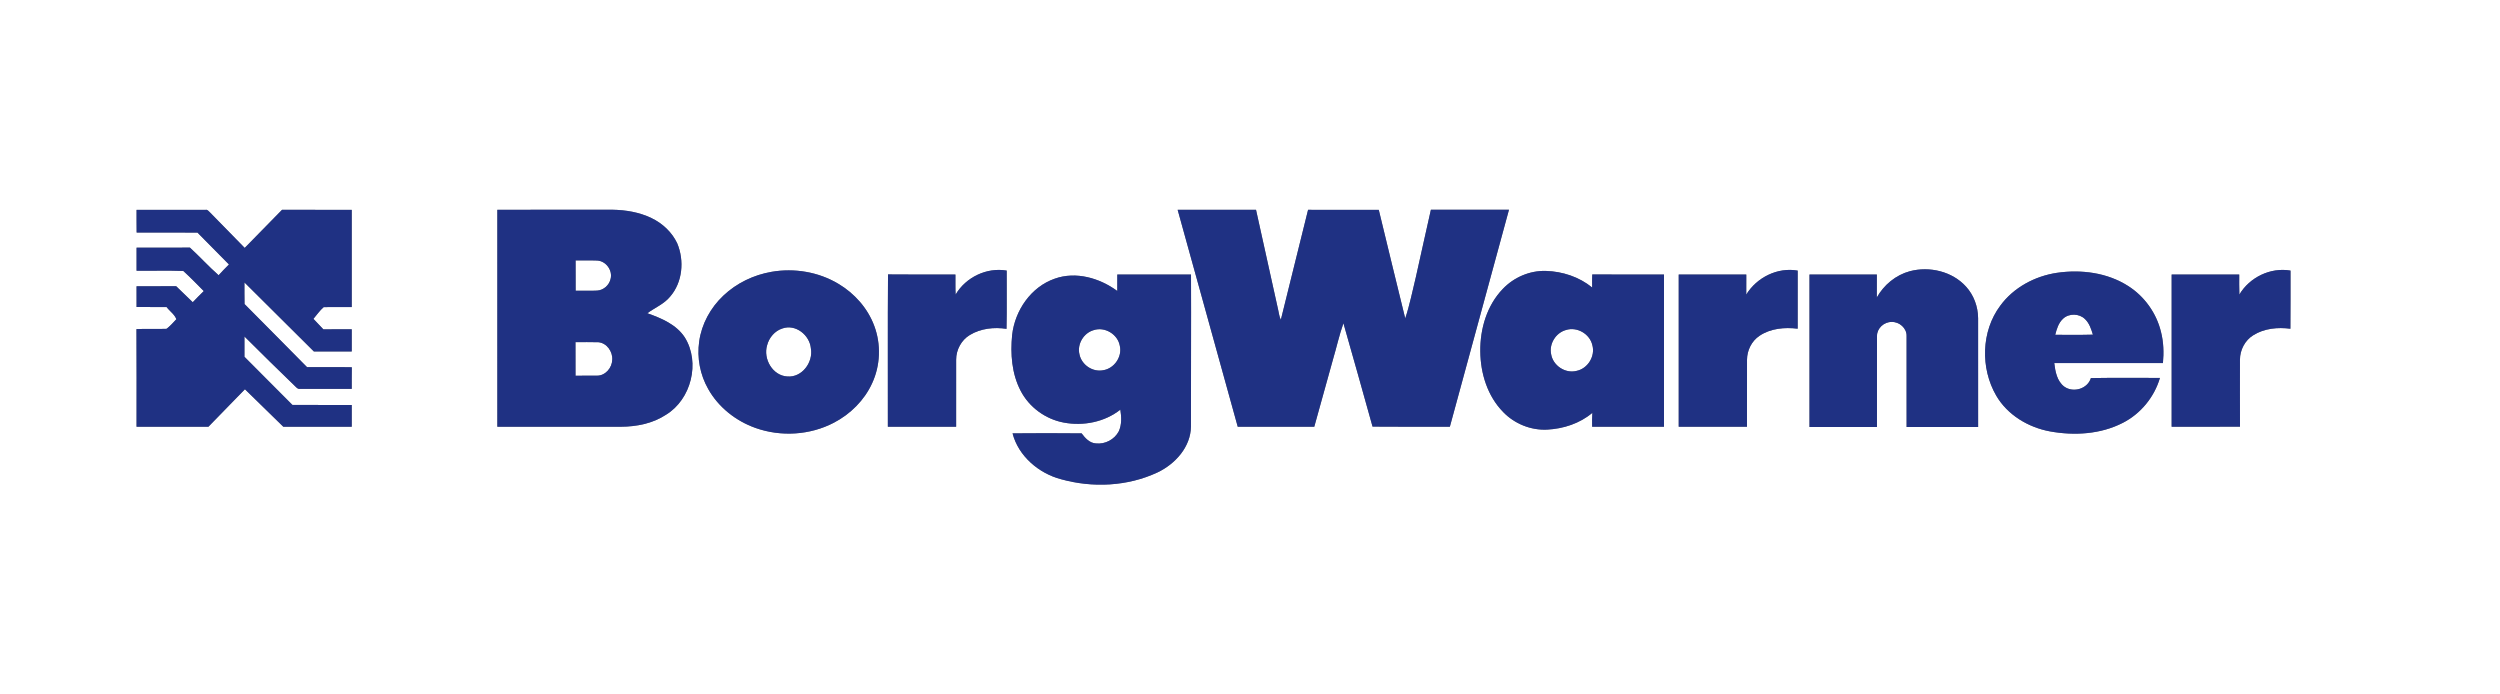 <?xml version="1.0" encoding="UTF-8" ?>
<!DOCTYPE svg PUBLIC "-//W3C//DTD SVG 1.1//EN" "http://www.w3.org/Graphics/SVG/1.1/DTD/svg11.dtd">
<svg width="1800pt" height="500pt" viewBox="0 0 1800 500" version="1.1" xmlns="http://www.w3.org/2000/svg">
<rect x="0" y="0" width="1800" height="500" fill="#808080" stroke="none"/>
<g id="#ffffffff">
<path fill="#ffffff" opacity="1.00" d=" M 0.00 0.00 L 1800.00 0.00 L 1800.00 500.00 L 0.00 500.00 L 0.00 0.00 M 98.33 151.10 C 98.36 156.54 98.28 161.99 98.38 167.44 C 112.98 167.43 127.59 167.34 142.19 167.48 C 149.68 175.19 157.36 182.71 164.85 190.42 C 162.33 192.97 159.78 195.48 157.40 198.17 C 150.22 191.86 143.79 184.74 136.75 178.28 C 123.94 178.40 111.14 178.30 98.33 178.33 C 98.33 183.86 98.34 189.38 98.33 194.91 C 109.55 195.06 120.80 194.66 132.00 195.10 C 137.07 199.73 141.87 204.69 146.72 209.58 C 143.99 212.17 141.40 214.90 138.78 217.61 C 134.78 213.79 130.83 209.91 126.84 206.08 C 117.33 206.09 107.83 206.06 98.32 206.10 C 98.34 211.08 98.34 216.06 98.33 221.05 C 105.54 221.13 112.75 221.07 119.96 221.08 C 122.14 224.06 125.79 226.40 126.97 229.85 C 124.74 232.25 122.52 234.74 119.93 236.75 C 112.71 237.04 105.48 236.60 98.26 236.96 C 98.42 260.38 98.30 283.80 98.32 307.23 C 115.57 307.28 132.81 307.24 150.05 307.25 C 158.79 298.23 167.61 289.28 176.35 280.26 C 185.57 289.25 194.74 298.29 203.99 307.26 C 220.41 307.24 236.83 307.25 253.25 307.25 C 253.25 302.03 253.25 296.81 253.25 291.59 C 239.01 291.54 224.77 291.65 210.52 291.53 C 199.06 279.94 187.45 268.48 176.00 256.88 C 175.99 252.01 176.01 247.14 176.00 242.27 C 188.10 254.39 200.37 266.35 212.67 278.27 C 213.59 279.13 214.52 280.25 215.94 279.99 C 228.38 280.02 240.81 279.99 253.25 280.00 C 253.27 274.80 253.20 269.61 253.31 264.42 C 242.55 264.21 231.80 264.40 221.04 264.33 C 205.99 249.25 191.17 233.94 176.07 218.91 C 175.93 213.73 176.03 208.54 176.00 203.36 C 192.62 219.98 209.39 236.45 226.00 253.07 C 235.08 253.10 244.17 253.08 253.25 253.08 C 253.25 247.75 253.25 242.42 253.25 237.09 C 246.44 237.10 239.64 237.02 232.83 237.13 C 230.38 234.67 228.11 232.04 225.66 229.57 C 228.11 226.77 230.19 223.57 233.02 221.16 C 239.76 220.95 246.51 221.16 253.25 221.08 C 253.25 197.75 253.25 174.42 253.25 151.09 C 236.52 151.07 219.79 151.11 203.06 151.07 C 194.10 160.21 185.14 169.35 176.19 178.50 C 167.83 169.97 159.44 161.48 151.14 152.90 C 150.24 152.15 149.46 150.79 148.08 151.09 C 131.50 151.08 114.91 151.08 98.33 151.10 M 358.08 151.08 C 358.08 203.14 358.07 255.20 358.09 307.25 C 387.71 307.25 417.34 307.25 446.97 307.25 C 458.28 307.20 469.92 304.94 479.49 298.63 C 497.65 287.61 504.35 261.07 493.06 242.95 C 486.97 233.60 476.18 229.13 466.08 225.52 C 471.55 221.51 478.15 218.88 482.52 213.52 C 491.49 203.15 492.80 187.71 487.64 175.29 C 483.87 167.23 477.02 160.81 469.03 157.00 C 460.34 152.80 450.60 151.18 441.00 151.01 C 413.36 151.00 385.72 150.97 358.08 151.08 M 847.91 151.08 C 862.31 203.14 876.75 255.19 891.17 307.25 C 909.54 307.27 927.90 307.22 946.27 307.27 C 950.82 291.14 955.24 274.96 959.74 258.81 C 962.32 250.14 964.24 241.25 967.26 232.73 C 974.31 257.52 981.36 282.32 988.23 307.16 C 1006.79 307.36 1025.34 307.20 1043.90 307.24 C 1058.09 255.16 1072.29 203.09 1086.47 151.00 C 1067.73 151.01 1048.98 150.98 1030.24 151.02 C 1026.51 167.18 1023.09 183.41 1019.40 199.58 C 1016.95 209.48 1015.02 219.58 1011.76 229.24 C 1005.31 203.22 999.06 177.15 992.72 151.10 C 975.75 151.06 958.78 151.10 941.81 151.08 C 935.26 177.46 928.81 203.85 922.21 230.21 C 921.03 228.02 920.88 225.47 920.28 223.09 C 914.96 199.09 909.66 175.09 904.34 151.08 C 885.53 151.08 866.72 151.09 847.91 151.08 M 1375.06 195.29 C 1364.98 198.01 1356.38 205.12 1351.31 214.18 C 1351.35 208.68 1351.32 203.17 1351.33 197.67 C 1335.16 197.67 1319.00 197.67 1302.83 197.67 C 1302.83 234.25 1302.83 270.83 1302.83 307.42 C 1319.03 307.42 1335.22 307.42 1351.42 307.42 C 1351.44 285.58 1351.38 263.74 1351.44 241.91 C 1351.36 236.37 1356.53 231.71 1361.97 231.81 C 1367.47 231.58 1372.92 236.25 1372.74 241.92 C 1372.76 263.75 1372.74 285.58 1372.75 307.42 C 1389.91 307.42 1407.08 307.42 1424.25 307.42 C 1424.24 281.30 1424.27 255.18 1424.24 229.06 C 1424.16 220.80 1421.16 212.54 1415.58 206.41 C 1405.65 195.38 1389.18 191.52 1375.06 195.29 M 555.54 195.71 C 542.65 197.93 530.34 203.83 520.83 212.85 C 511.60 221.54 505.14 233.29 503.41 245.90 C 501.74 257.59 504.04 269.78 509.89 280.04 C 517.25 293.20 529.80 303.09 543.94 308.11 C 562.20 314.63 583.18 313.36 600.39 304.35 C 612.28 298.15 622.35 288.19 627.93 275.92 C 633.90 263.09 634.45 247.89 629.47 234.65 C 624.75 221.90 615.22 211.21 603.59 204.32 C 589.30 195.76 571.90 192.88 555.54 195.71 M 688.05 212.06 C 687.80 207.27 687.96 202.46 687.91 197.67 C 671.73 197.61 655.55 197.79 639.37 197.58 C 639.09 234.13 639.33 270.69 639.25 307.25 C 655.64 307.25 672.03 307.25 688.42 307.25 C 688.43 291.15 688.40 275.06 688.43 258.96 C 688.42 251.88 692.13 244.90 698.23 241.22 C 706.06 236.44 715.75 235.41 724.69 236.77 C 725.02 222.79 724.74 208.80 724.83 194.82 C 710.51 192.35 695.38 199.58 688.05 212.06 M 1082.00 208.04 C 1070.57 219.89 1065.62 236.76 1065.82 252.96 C 1065.92 268.81 1071.02 285.22 1082.31 296.70 C 1090.45 305.13 1102.21 309.90 1113.94 309.32 C 1125.63 308.73 1137.47 304.89 1146.49 297.24 C 1146.24 300.57 1146.32 303.91 1146.34 307.25 C 1163.59 307.25 1180.84 307.25 1198.08 307.25 C 1198.08 270.72 1198.09 234.20 1198.08 197.67 C 1180.86 197.63 1163.64 197.75 1146.42 197.60 C 1146.30 200.74 1146.29 203.87 1146.36 207.01 C 1137.04 199.36 1124.97 195.42 1113.00 195.07 C 1101.42 194.74 1089.95 199.67 1082.00 208.04 M 1257.31 212.08 C 1257.34 207.27 1257.33 202.47 1257.33 197.67 C 1241.11 197.66 1224.89 197.67 1208.67 197.67 C 1208.67 234.20 1208.66 270.72 1208.67 307.25 C 1225.06 307.25 1241.44 307.25 1257.83 307.25 C 1257.85 291.15 1257.80 275.05 1257.85 258.95 C 1257.90 252.23 1261.18 245.55 1266.82 241.79 C 1274.81 236.39 1284.98 235.52 1294.33 236.66 C 1294.34 222.72 1294.33 208.77 1294.34 194.83 C 1279.87 192.27 1264.90 199.70 1257.31 212.08 M 1612.35 212.07 C 1612.13 207.27 1612.29 202.47 1612.25 197.67 C 1596.03 197.67 1579.80 197.67 1563.58 197.67 C 1563.58 234.20 1563.58 270.72 1563.58 307.25 C 1579.99 307.20 1596.39 307.34 1612.80 307.18 C 1612.70 291.11 1612.75 275.04 1612.77 258.97 C 1612.78 251.98 1616.36 245.06 1622.35 241.37 C 1630.23 236.40 1640.02 235.50 1649.09 236.69 C 1649.27 222.73 1649.11 208.77 1649.17 194.82 C 1634.82 192.34 1619.73 199.61 1612.35 212.07 M 1480.95 196.44 C 1465.04 198.84 1449.74 207.02 1440.16 220.14 C 1426.42 238.56 1425.84 265.15 1437.27 284.83 C 1445.37 298.80 1460.34 307.70 1475.98 310.60 C 1493.48 313.79 1512.40 312.69 1528.43 304.45 C 1541.29 297.91 1551.07 285.92 1555.16 272.10 C 1538.58 272.14 1522.00 271.92 1505.44 272.22 C 1503.06 279.96 1492.89 282.98 1486.40 278.46 C 1481.07 274.58 1479.80 267.55 1479.07 261.41 C 1505.15 261.42 1531.23 261.42 1557.32 261.42 C 1558.03 253.93 1557.79 246.30 1555.92 239.00 C 1552.66 225.44 1543.98 213.32 1532.20 205.87 C 1517.14 196.26 1498.38 193.88 1480.95 196.44 M 804.44 209.50 C 791.77 200.19 774.69 195.20 759.42 200.65 C 742.31 206.57 730.73 223.53 728.74 241.17 C 727.41 254.71 728.44 269.01 734.81 281.26 C 740.90 293.16 752.75 301.80 765.86 304.24 C 779.92 306.91 795.31 303.92 806.65 294.95 C 807.45 300.13 807.77 305.71 805.50 310.59 C 802.42 316.45 795.62 320.02 789.04 319.26 C 784.52 319.01 781.28 315.39 778.76 312.02 C 762.19 311.84 745.61 311.86 729.04 312.01 C 733.26 328.42 747.97 340.87 764.03 345.06 C 786.71 351.39 811.83 350.20 833.29 340.20 C 846.10 334.17 857.30 321.86 857.49 307.06 C 857.43 270.59 857.70 234.11 857.53 197.64 C 839.84 197.70 822.15 197.67 804.45 197.65 C 804.39 201.60 804.39 205.55 804.44 209.50 Z" />
<path fill="#ffffff" opacity="1.00" d=" M 414.46 209.35 C 414.38 202.06 414.42 194.78 414.43 187.50 C 419.60 187.58 424.77 187.37 429.94 187.58 C 436.33 187.90 441.31 194.75 439.59 200.94 C 438.57 205.37 434.51 208.95 429.94 209.23 C 424.78 209.50 419.62 209.24 414.46 209.35 Z" />
<path fill="#ffffff" opacity="1.00" d=" M 1485.40 229.48 C 1489.67 225.45 1497.09 225.63 1501.23 229.77 C 1504.34 232.74 1505.69 236.94 1506.89 240.95 C 1497.84 241.23 1488.80 241.02 1479.76 241.07 C 1480.80 236.89 1482.13 232.49 1485.40 229.48 Z" />
<path fill="#ffffff" opacity="1.00" d=" M 563.32 236.49 C 572.86 233.12 582.99 241.30 583.84 250.87 C 585.62 260.79 577.47 271.90 566.94 271.07 C 556.28 270.52 549.36 258.40 552.32 248.59 C 553.73 243.10 557.84 238.22 563.32 236.49 Z" />
<path fill="#ffffff" opacity="1.00" d=" M 787.47 237.69 C 795.51 235.02 804.83 240.71 806.28 249.01 C 808.12 256.94 802.15 265.45 794.14 266.59 C 786.61 268.03 778.70 262.62 777.21 255.13 C 775.39 247.78 780.22 239.71 787.47 237.69 Z" />
<path fill="#ffffff" opacity="1.00" d=" M 1127.46 237.61 C 1135.38 235.04 1144.57 240.33 1146.47 248.40 C 1148.78 256.41 1143.19 265.46 1135.03 267.06 C 1126.96 269.10 1118.12 263.19 1116.81 255.00 C 1115.24 247.57 1120.18 239.62 1127.46 237.61 Z" />
<path fill="#ffffff" opacity="1.00" d=" M 414.34 246.34 C 419.84 246.39 425.36 246.20 430.86 246.40 C 436.92 246.98 441.24 253.17 440.82 259.04 C 440.67 264.81 435.94 270.46 429.94 270.48 C 424.75 270.57 419.56 270.44 414.37 270.51 C 414.29 262.46 414.35 254.40 414.34 246.34 Z" />
</g>
<g id="#1f3183ff">
<path fill="#1f3183" opacity="1.00" d=" M 98.33 151.10 C 114.91 151.08 131.50 151.08 148.08 151.09 C 149.46 150.79 150.24 152.15 151.14 152.90 C 159.44 161.48 167.83 169.97 176.19 178.50 C 185.14 169.35 194.10 160.21 203.06 151.07 C 219.79 151.11 236.52 151.07 253.25 151.09 C 253.25 174.42 253.25 197.75 253.25 221.08 C 246.51 221.16 239.76 220.95 233.02 221.16 C 230.19 223.57 228.11 226.77 225.66 229.57 C 228.11 232.04 230.38 234.67 232.83 237.13 C 239.64 237.02 246.44 237.10 253.25 237.09 C 253.25 242.42 253.25 247.75 253.25 253.08 C 244.17 253.08 235.08 253.10 226.00 253.07 C 209.39 236.45 192.62 219.98 176.00 203.36 C 176.03 208.54 175.93 213.73 176.07 218.91 C 191.17 233.94 205.99 249.25 221.04 264.33 C 231.80 264.40 242.55 264.21 253.31 264.42 C 253.20 269.61 253.27 274.80 253.25 280.00 C 240.81 279.99 228.38 280.02 215.94 279.99 C 214.52 280.25 213.59 279.13 212.67 278.27 C 200.37 266.35 188.10 254.39 176.00 242.27 C 176.01 247.14 175.99 252.01 176.00 256.88 C 187.45 268.48 199.06 279.94 210.52 291.53 C 224.77 291.65 239.01 291.54 253.25 291.59 C 253.25 296.81 253.25 302.03 253.25 307.25 C 236.83 307.25 220.41 307.24 203.99 307.26 C 194.74 298.29 185.57 289.25 176.35 280.26 C 167.61 289.28 158.79 298.23 150.05 307.25 C 132.81 307.24 115.57 307.28 98.32 307.23 C 98.30 283.80 98.42 260.38 98.26 236.96 C 105.48 236.60 112.71 237.04 119.93 236.75 C 122.52 234.74 124.74 232.25 126.97 229.85 C 125.79 226.40 122.14 224.06 119.96 221.08 C 112.75 221.07 105.54 221.13 98.33 221.05 C 98.34 216.06 98.34 211.08 98.32 206.10 C 107.83 206.06 117.33 206.09 126.84 206.08 C 130.83 209.91 134.78 213.79 138.78 217.61 C 141.40 214.90 143.99 212.17 146.72 209.58 C 141.87 204.69 137.07 199.73 132.00 195.10 C 120.80 194.66 109.55 195.06 98.33 194.91 C 98.34 189.38 98.33 183.86 98.33 178.33 C 111.14 178.30 123.94 178.40 136.75 178.28 C 143.79 184.74 150.22 191.86 157.40 198.17 C 159.78 195.48 162.33 192.97 164.85 190.42 C 157.36 182.71 149.68 175.19 142.19 167.48 C 127.59 167.34 112.98 167.43 98.38 167.44 C 98.28 161.99 98.36 156.54 98.33 151.10 Z" />
<path fill="#1f3183" opacity="1.00" d=" M 358.08 151.08 C 385.72 150.97 413.36 151.00 441.00 151.01 C 450.60 151.18 460.34 152.80 469.03 157.00 C 477.02 160.81 483.87 167.23 487.64 175.29 C 492.80 187.71 491.49 203.15 482.52 213.52 C 478.15 218.88 471.55 221.51 466.08 225.52 C 476.18 229.13 486.97 233.60 493.06 242.95 C 504.35 261.07 497.65 287.61 479.49 298.63 C 469.92 304.94 458.28 307.20 446.97 307.25 C 417.34 307.25 387.71 307.25 358.09 307.25 C 358.07 255.20 358.08 203.14 358.08 151.08 M 414.46 209.35 C 419.62 209.24 424.78 209.50 429.94 209.23 C 434.51 208.95 438.57 205.37 439.59 200.94 C 441.31 194.75 436.33 187.90 429.94 187.58 C 424.77 187.37 419.60 187.58 414.43 187.50 C 414.42 194.78 414.38 202.06 414.46 209.35 M 414.34 246.34 C 414.35 254.40 414.29 262.46 414.37 270.51 C 419.56 270.44 424.75 270.57 429.94 270.48 C 435.94 270.46 440.67 264.81 440.82 259.04 C 441.24 253.17 436.92 246.98 430.86 246.40 C 425.36 246.20 419.84 246.39 414.34 246.34 Z" />
<path fill="#1f3183" opacity="1.00" d=" M 847.91 151.08 C 866.72 151.09 885.53 151.08 904.34 151.08 C 909.66 175.09 914.96 199.09 920.28 223.09 C 920.88 225.47 921.03 228.02 922.21 230.21 C 928.81 203.85 935.26 177.46 941.81 151.08 C 958.78 151.10 975.75 151.06 992.72 151.10 C 999.06 177.15 1005.31 203.22 1011.76 229.24 C 1015.02 219.58 1016.95 209.48 1019.40 199.58 C 1023.09 183.41 1026.51 167.18 1030.24 151.02 C 1048.98 150.98 1067.73 151.01 1086.47 151.00 C 1072.29 203.09 1058.09 255.16 1043.90 307.24 C 1025.34 307.20 1006.79 307.36 988.23 307.16 C 981.36 282.32 974.31 257.52 967.26 232.73 C 964.24 241.25 962.32 250.14 959.74 258.81 C 955.24 274.96 950.82 291.14 946.27 307.27 C 927.90 307.22 909.54 307.27 891.17 307.25 C 876.75 255.19 862.31 203.14 847.91 151.08 Z" />
<path fill="#1f3183" opacity="1.00" d=" M 1375.06 195.29 C 1389.18 191.52 1405.65 195.38 1415.58 206.41 C 1421.16 212.54 1424.16 220.80 1424.24 229.06 C 1424.27 255.18 1424.24 281.30 1424.25 307.42 C 1407.08 307.42 1389.91 307.42 1372.75 307.42 C 1372.74 285.58 1372.76 263.75 1372.74 241.92 C 1372.92 236.25 1367.47 231.58 1361.97 231.81 C 1356.53 231.71 1351.36 236.37 1351.44 241.91 C 1351.38 263.74 1351.44 285.58 1351.42 307.42 C 1335.22 307.42 1319.03 307.42 1302.83 307.42 C 1302.83 270.83 1302.83 234.25 1302.83 197.67 C 1319.00 197.67 1335.16 197.67 1351.33 197.67 C 1351.32 203.17 1351.35 208.68 1351.31 214.18 C 1356.38 205.12 1364.98 198.01 1375.06 195.29 Z" />
<path fill="#1f3183" opacity="1.00" d=" M 555.54 195.71 C 571.90 192.88 589.30 195.76 603.59 204.32 C 615.22 211.21 624.75 221.90 629.47 234.65 C 634.45 247.89 633.90 263.09 627.93 275.92 C 622.35 288.19 612.28 298.15 600.39 304.35 C 583.18 313.36 562.20 314.63 543.94 308.11 C 529.80 303.09 517.25 293.20 509.89 280.04 C 504.04 269.78 501.74 257.59 503.41 245.90 C 505.14 233.29 511.60 221.54 520.83 212.85 C 530.34 203.83 542.65 197.93 555.54 195.71 M 563.32 236.49 C 557.84 238.22 553.73 243.10 552.32 248.59 C 549.36 258.40 556.28 270.52 566.94 271.07 C 577.47 271.90 585.62 260.79 583.84 250.87 C 582.99 241.30 572.86 233.12 563.32 236.49 Z" />
<path fill="#1f3183" opacity="1.00" d=" M 688.05 212.06 C 695.38 199.58 710.51 192.35 724.83 194.82 C 724.74 208.80 725.02 222.79 724.69 236.77 C 715.75 235.41 706.06 236.44 698.23 241.22 C 692.13 244.90 688.42 251.88 688.43 258.96 C 688.40 275.06 688.43 291.15 688.42 307.25 C 672.03 307.25 655.64 307.25 639.25 307.25 C 639.33 270.69 639.09 234.13 639.37 197.58 C 655.55 197.79 671.73 197.61 687.91 197.67 C 687.96 202.46 687.80 207.27 688.05 212.06 Z" />
<path fill="#1f3183" opacity="1.00" d=" M 1082.00 208.04 C 1089.95 199.67 1101.42 194.74 1113.00 195.07 C 1124.97 195.42 1137.04 199.36 1146.36 207.01 C 1146.29 203.87 1146.30 200.74 1146.42 197.60 C 1163.64 197.75 1180.86 197.63 1198.08 197.67 C 1198.09 234.20 1198.08 270.72 1198.08 307.25 C 1180.84 307.25 1163.59 307.25 1146.34 307.25 C 1146.32 303.91 1146.24 300.57 1146.49 297.24 C 1137.47 304.89 1125.63 308.73 1113.94 309.32 C 1102.21 309.90 1090.45 305.13 1082.31 296.70 C 1071.02 285.22 1065.92 268.81 1065.82 252.96 C 1065.62 236.76 1070.57 219.89 1082.00 208.04 M 1127.46 237.61 C 1120.18 239.62 1115.24 247.57 1116.81 255.00 C 1118.12 263.19 1126.96 269.10 1135.03 267.06 C 1143.19 265.46 1148.78 256.41 1146.47 248.40 C 1144.57 240.33 1135.38 235.04 1127.46 237.61 Z" />
<path fill="#1f3183" opacity="1.00" d=" M 1257.31 212.08 C 1264.90 199.70 1279.87 192.27 1294.34 194.83 C 1294.33 208.77 1294.34 222.72 1294.33 236.66 C 1284.98 235.52 1274.81 236.39 1266.82 241.79 C 1261.18 245.55 1257.90 252.23 1257.85 258.95 C 1257.80 275.05 1257.85 291.15 1257.83 307.25 C 1241.44 307.25 1225.06 307.25 1208.67 307.25 C 1208.66 270.72 1208.67 234.20 1208.67 197.67 C 1224.89 197.67 1241.11 197.66 1257.33 197.67 C 1257.33 202.47 1257.34 207.27 1257.31 212.08 Z" />
<path fill="#1f3183" opacity="1.00" d=" M 1612.35 212.07 C 1619.73 199.61 1634.82 192.34 1649.17 194.82 C 1649.11 208.77 1649.27 222.73 1649.09 236.69 C 1640.02 235.50 1630.23 236.40 1622.35 241.37 C 1616.36 245.06 1612.78 251.98 1612.77 258.97 C 1612.75 275.04 1612.70 291.11 1612.80 307.18 C 1596.39 307.34 1579.99 307.20 1563.58 307.25 C 1563.58 270.72 1563.58 234.20 1563.58 197.67 C 1579.80 197.67 1596.03 197.67 1612.25 197.67 C 1612.29 202.47 1612.13 207.27 1612.35 212.07 Z" />
<path fill="#1f3183" opacity="1.00" d=" M 1480.95 196.44 C 1498.38 193.88 1517.14 196.26 1532.20 205.87 C 1543.98 213.32 1552.66 225.44 1555.92 239.00 C 1557.79 246.30 1558.03 253.93 1557.32 261.42 C 1531.23 261.42 1505.15 261.42 1479.07 261.41 C 1479.80 267.55 1481.07 274.58 1486.40 278.46 C 1492.89 282.98 1503.06 279.96 1505.44 272.22 C 1522.00 271.92 1538.58 272.14 1555.16 272.10 C 1551.07 285.92 1541.29 297.91 1528.43 304.45 C 1512.40 312.69 1493.48 313.79 1475.98 310.60 C 1460.34 307.70 1445.37 298.80 1437.27 284.83 C 1425.84 265.15 1426.42 238.56 1440.16 220.14 C 1449.74 207.02 1465.04 198.84 1480.95 196.44 M 1485.40 229.48 C 1482.13 232.49 1480.80 236.89 1479.76 241.07 C 1488.80 241.02 1497.84 241.23 1506.89 240.95 C 1505.69 236.94 1504.34 232.74 1501.23 229.77 C 1497.09 225.63 1489.67 225.45 1485.40 229.48 Z" />
<path fill="#1f3183" opacity="1.00" d=" M 804.44 209.50 C 804.39 205.55 804.39 201.60 804.45 197.65 C 822.15 197.67 839.84 197.70 857.53 197.64 C 857.70 234.11 857.43 270.59 857.49 307.06 C 857.30 321.86 846.10 334.17 833.29 340.20 C 811.83 350.20 786.71 351.39 764.03 345.06 C 747.97 340.87 733.26 328.42 729.04 312.01 C 745.61 311.86 762.19 311.84 778.76 312.02 C 781.28 315.39 784.52 319.01 789.04 319.26 C 795.62 320.02 802.42 316.45 805.50 310.59 C 807.77 305.71 807.45 300.13 806.65 294.95 C 795.31 303.92 779.92 306.91 765.86 304.24 C 752.75 301.80 740.90 293.16 734.81 281.26 C 728.44 269.01 727.41 254.71 728.74 241.17 C 730.73 223.53 742.31 206.57 759.42 200.65 C 774.69 195.20 791.77 200.19 804.44 209.50 M 787.47 237.69 C 780.22 239.71 775.39 247.78 777.21 255.13 C 778.70 262.62 786.61 268.03 794.14 266.59 C 802.15 265.45 808.12 256.94 806.28 249.01 C 804.83 240.71 795.51 235.02 787.47 237.69 Z" />
</g>
</svg>
